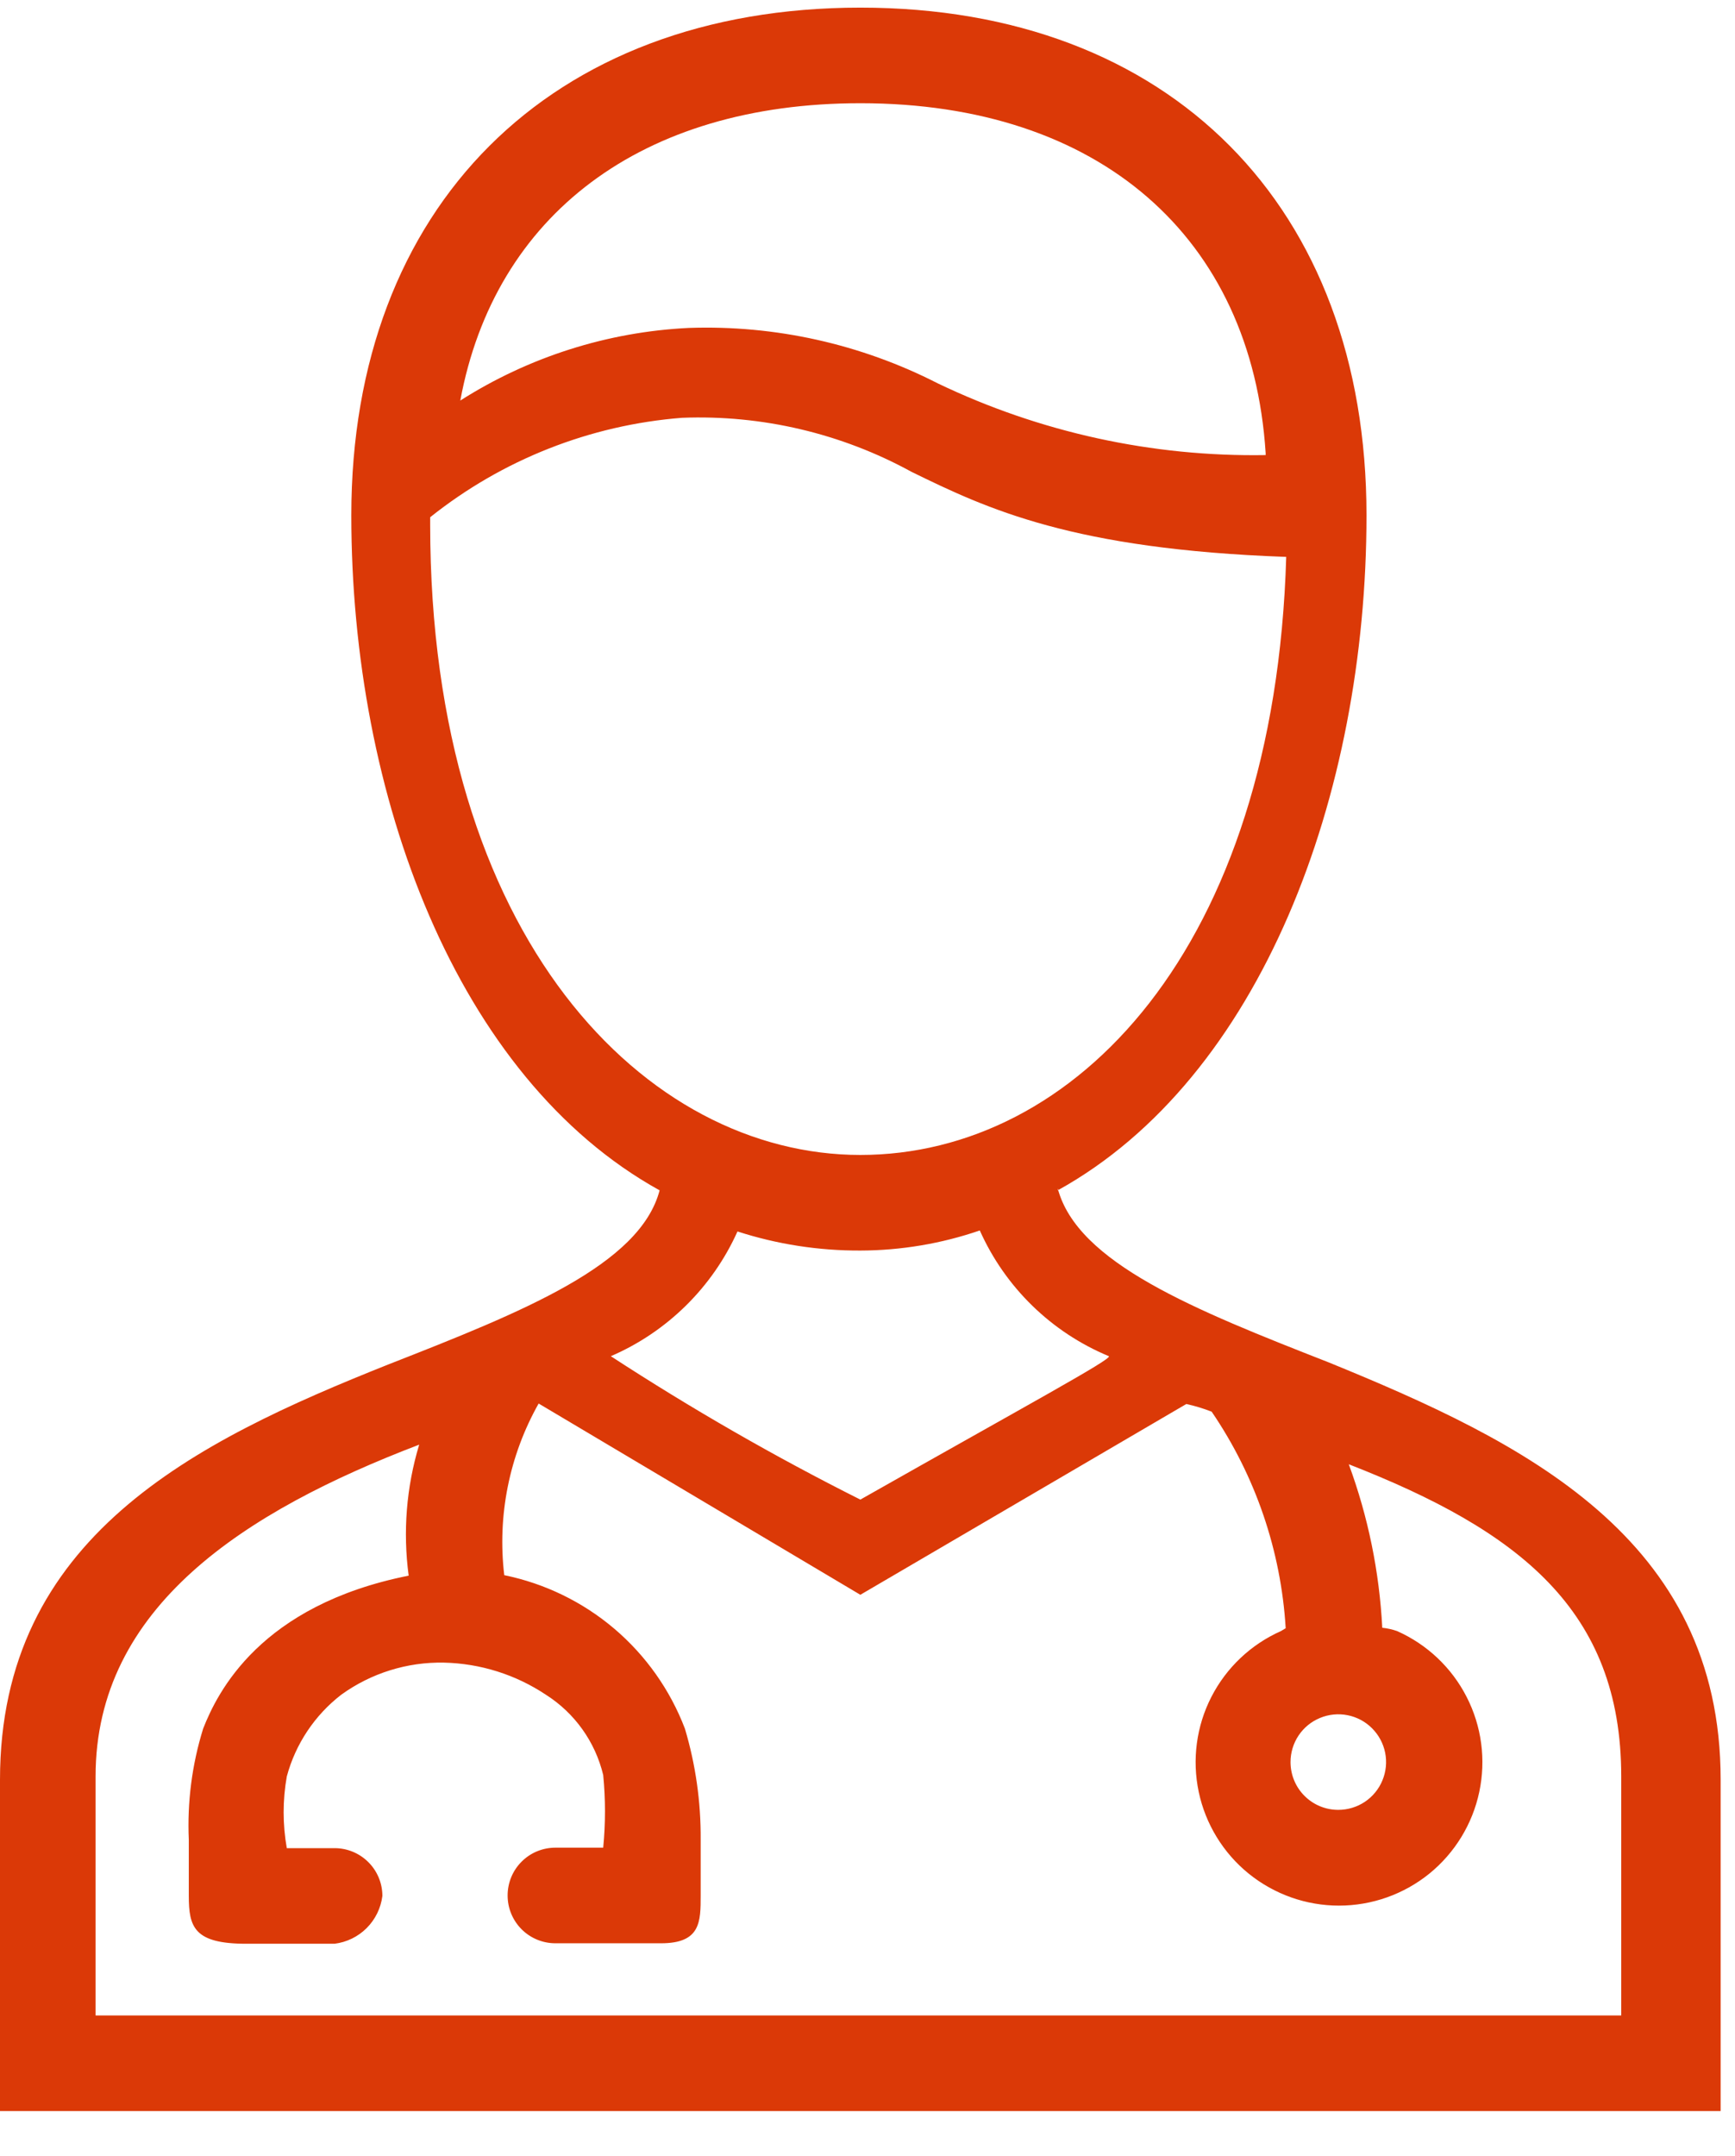 <svg width="33" height="41" viewBox="0 0 33 41" fill="none" xmlns="http://www.w3.org/2000/svg">
<path fill-rule="evenodd" clip-rule="evenodd" d="M25.454 34.417C25.634 34.417 25.81 34.364 25.96 34.264C26.109 34.164 26.226 34.022 26.294 33.856C26.363 33.69 26.381 33.507 26.346 33.331C26.311 33.155 26.224 32.993 26.097 32.866C25.97 32.738 25.808 32.652 25.632 32.617C25.456 32.582 25.273 32.6 25.107 32.669C24.941 32.737 24.799 32.854 24.699 33.003C24.599 33.153 24.546 33.329 24.546 33.508C24.546 33.749 24.641 33.981 24.812 34.151C24.982 34.322 25.213 34.417 25.454 34.417ZM20.118 22.599C20.491 24.017 22.718 24.908 25.273 25.908C28.973 27.418 32.727 29.236 32.727 33.845V40.145H0V33.845C0 29.236 3.691 27.418 7.391 25.945C9.945 24.945 12.173 24.054 12.546 22.636C8.682 20.499 6.682 15.127 6.682 9.799C6.682 3.936 10.464 0.145 16.364 0.145C22.264 0.145 25.991 3.936 25.991 9.799C25.991 15.127 23.982 20.499 20.118 22.636V22.599ZM24.073 8.617C23.809 4.508 20.909 1.963 16.364 1.963C12.2 1.963 9.409 4.09 8.755 7.617C10.059 6.787 11.556 6.311 13.1 6.236C14.743 6.179 16.373 6.542 17.836 7.29C19.781 8.223 21.916 8.69 24.073 8.654V8.617ZM8.182 9.836V9.972C8.182 17.854 12.291 21.963 16.364 21.963C20.436 21.963 24.245 18.054 24.464 10.59C20.409 10.445 18.782 9.681 17.336 8.972C16.002 8.241 14.493 7.886 12.973 7.945C11.223 8.082 9.554 8.741 8.182 9.836ZM16.364 23.781C15.57 23.784 14.782 23.662 14.027 23.418C13.549 24.481 12.689 25.328 11.618 25.79C13.148 26.787 14.732 27.698 16.364 28.517C19.573 26.699 21.154 25.845 21.091 25.79C19.997 25.336 19.119 24.48 18.636 23.399C17.905 23.65 17.137 23.779 16.364 23.781ZM24.454 30.963C24.365 29.488 23.878 28.065 23.046 26.845C22.889 26.784 22.728 26.735 22.564 26.699L16.364 30.327L10.245 26.69C9.686 27.681 9.457 28.824 9.591 29.954C10.363 30.112 11.083 30.462 11.684 30.972C12.284 31.482 12.746 32.136 13.027 32.872C13.231 33.556 13.332 34.267 13.327 34.981V36.045C13.327 36.545 13.327 36.954 12.573 36.954H10.564C10.322 36.954 10.091 36.858 9.921 36.688C9.75 36.517 9.655 36.286 9.655 36.045C9.655 35.804 9.75 35.572 9.921 35.402C10.091 35.231 10.322 35.136 10.564 35.136H11.473C11.518 34.676 11.518 34.213 11.473 33.754C11.321 33.122 10.93 32.575 10.382 32.227C9.807 31.844 9.136 31.633 8.445 31.617C7.745 31.603 7.059 31.817 6.491 32.227C5.985 32.618 5.621 33.164 5.455 33.781C5.375 34.232 5.375 34.694 5.455 35.145H6.364C6.605 35.145 6.836 35.241 7.006 35.411C7.177 35.581 7.273 35.813 7.273 36.054C7.244 36.285 7.139 36.5 6.974 36.665C6.81 36.829 6.595 36.934 6.364 36.963H4.682C3.691 36.963 3.591 36.645 3.591 36.054C3.591 35.672 3.591 35.318 3.591 34.99C3.559 34.274 3.651 33.557 3.864 32.872C4.136 32.181 4.945 30.527 7.773 29.963C7.661 29.128 7.729 28.279 7.973 27.472C4.664 28.736 1.818 30.554 1.818 33.781V38.327H30.836V33.781C30.836 30.617 28.891 29.108 25.654 27.845C26.022 28.843 26.236 29.891 26.291 30.954C26.387 30.964 26.482 30.985 26.573 31.017C27.144 31.271 27.612 31.713 27.896 32.27C28.181 32.826 28.266 33.464 28.136 34.076C28.007 34.687 27.671 35.236 27.186 35.63C26.7 36.023 26.093 36.238 25.468 36.238C24.843 36.238 24.237 36.023 23.751 35.63C23.265 35.236 22.929 34.687 22.8 34.076C22.671 33.464 22.755 32.826 23.04 32.27C23.325 31.713 23.792 31.271 24.364 31.017L24.454 30.963Z" fill="#DB3907"/>
</svg>
